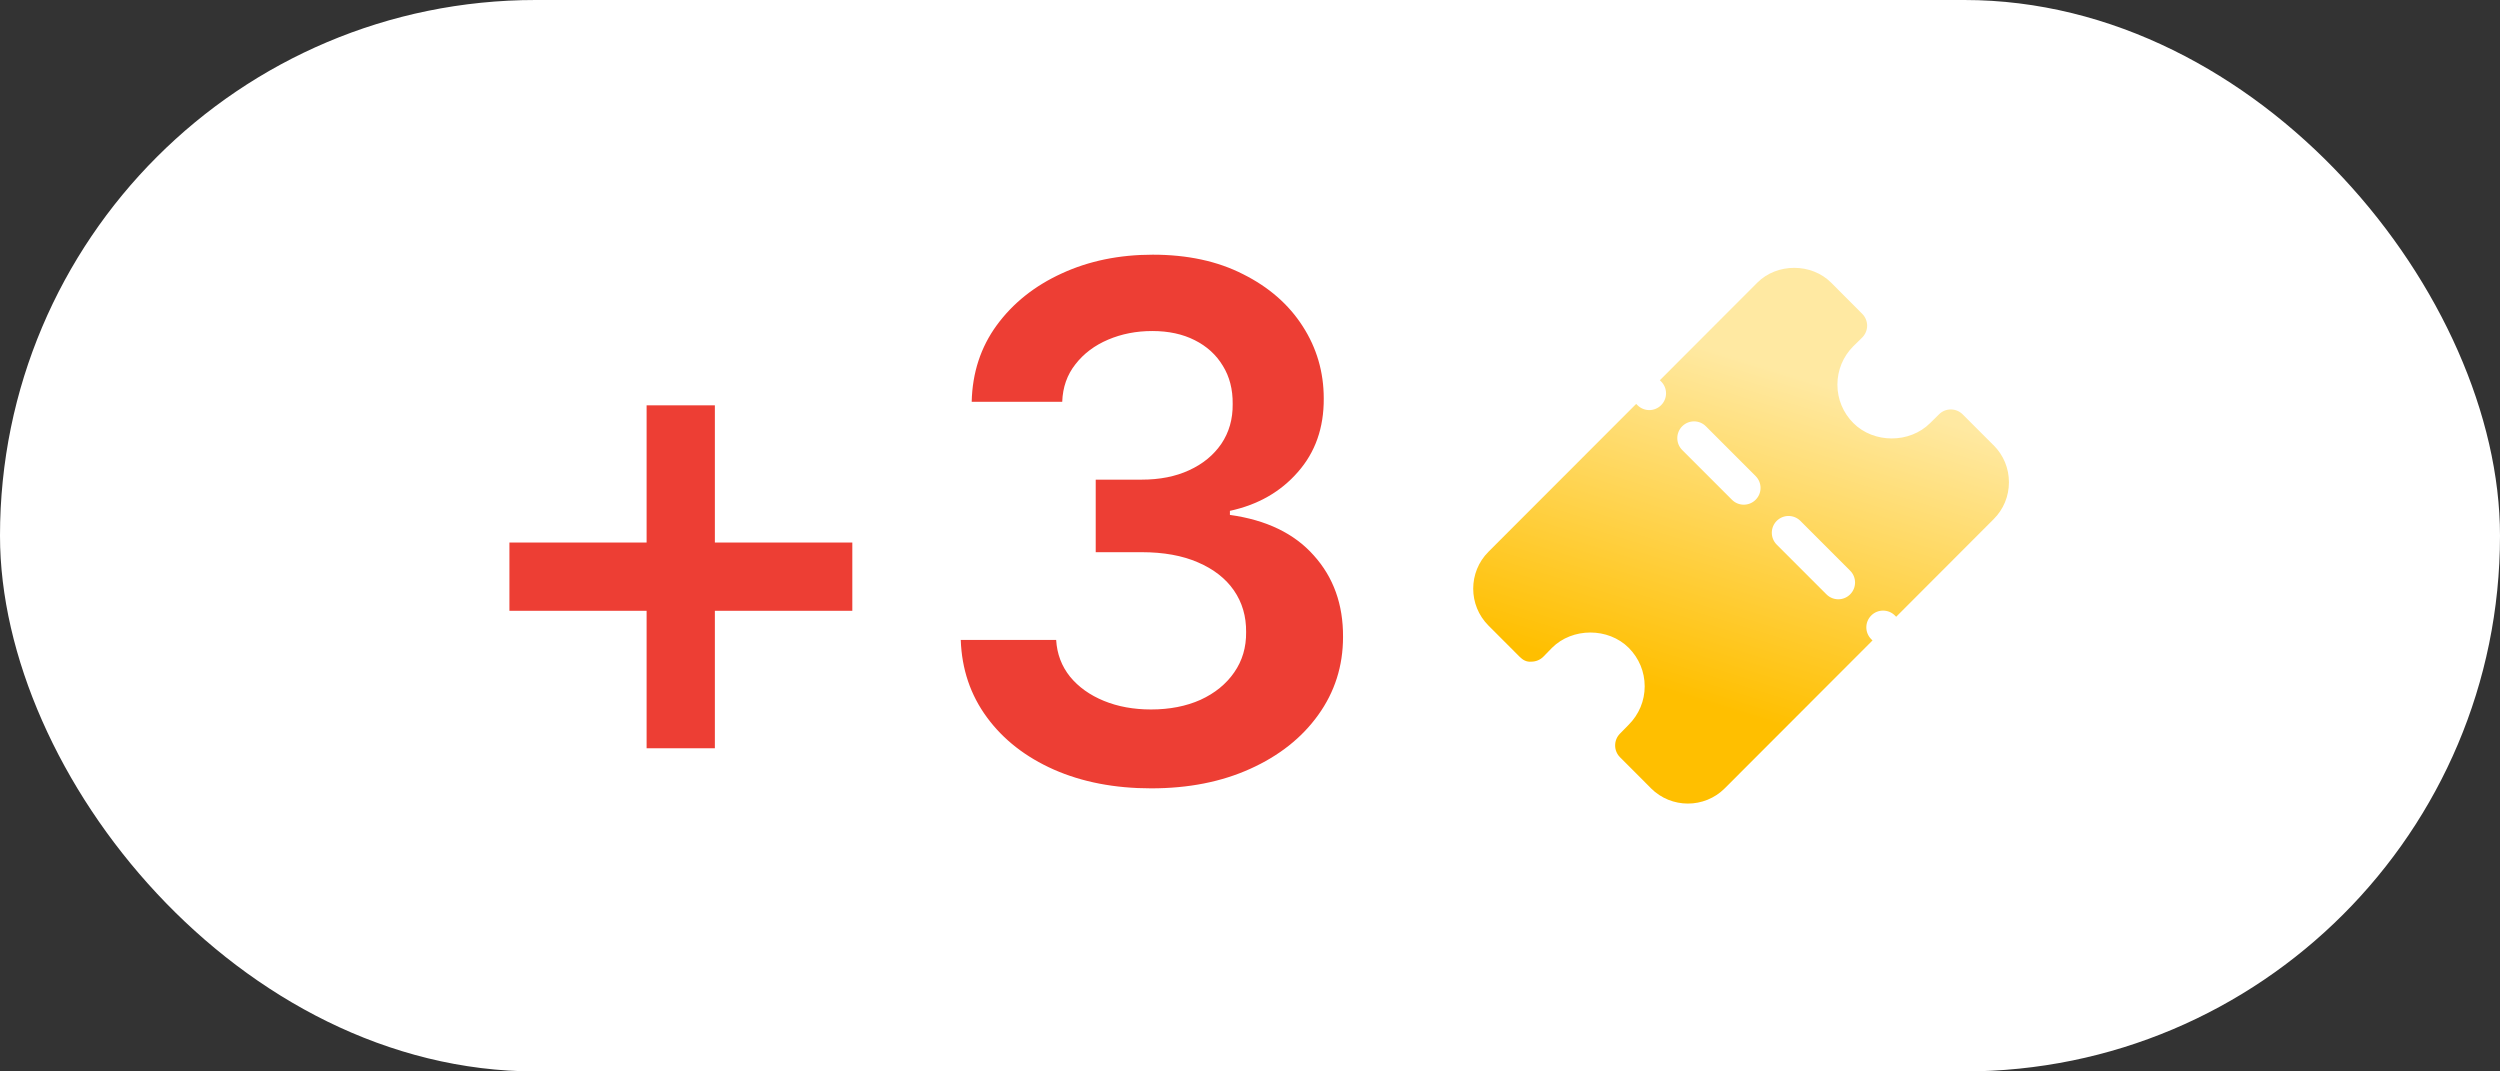 <?xml version="1.0" encoding="UTF-8"?> <svg xmlns="http://www.w3.org/2000/svg" width="56" height="24" viewBox="0 0 56 24" fill="none"><rect x="0" y="0" width="56" height="24" fill="#333333" stroke="none"/><rect width="56" height="24" rx="12" fill="white"></rect><path d="M14.484 16.761V9.08H16.013V16.761H14.484ZM11.411 13.682V12.153H19.092V13.682H11.411ZM25.788 17.659C24.97 17.659 24.243 17.519 23.607 17.239C22.974 16.958 22.474 16.568 22.107 16.068C21.739 15.568 21.544 14.991 21.521 14.335H23.658C23.677 14.65 23.781 14.924 23.97 15.159C24.16 15.39 24.412 15.57 24.726 15.699C25.04 15.828 25.392 15.892 25.783 15.892C26.199 15.892 26.569 15.82 26.891 15.676C27.213 15.528 27.465 15.324 27.646 15.062C27.828 14.801 27.917 14.5 27.913 14.159C27.917 13.807 27.826 13.496 27.641 13.227C27.455 12.958 27.186 12.748 26.834 12.597C26.485 12.445 26.065 12.369 25.572 12.369H24.544V10.744H25.572C25.978 10.744 26.332 10.674 26.635 10.534C26.942 10.394 27.182 10.197 27.357 9.943C27.531 9.686 27.616 9.388 27.612 9.051C27.616 8.722 27.542 8.436 27.391 8.193C27.243 7.947 27.033 7.756 26.76 7.619C26.491 7.483 26.175 7.415 25.811 7.415C25.455 7.415 25.125 7.479 24.822 7.608C24.519 7.737 24.275 7.92 24.09 8.159C23.904 8.394 23.805 8.674 23.794 9H21.766C21.781 8.348 21.968 7.777 22.328 7.284C22.692 6.788 23.177 6.402 23.783 6.125C24.389 5.845 25.069 5.705 25.822 5.705C26.599 5.705 27.273 5.85 27.845 6.142C28.421 6.43 28.866 6.818 29.18 7.307C29.495 7.795 29.652 8.335 29.652 8.926C29.656 9.581 29.463 10.131 29.072 10.574C28.686 11.017 28.178 11.307 27.55 11.443V11.534C28.368 11.648 28.995 11.951 29.43 12.443C29.87 12.932 30.088 13.54 30.084 14.267C30.084 14.919 29.898 15.502 29.527 16.017C29.16 16.528 28.652 16.93 28.004 17.222C27.36 17.513 26.622 17.659 25.788 17.659Z" fill="#ED3E34"></path><path d="M44.658 9.975C44.652 9.97 44.647 9.965 44.642 9.96L43.964 9.282C43.818 9.136 43.582 9.135 43.436 9.279L43.235 9.477C42.776 9.936 41.974 9.936 41.515 9.477C41.285 9.246 41.158 8.941 41.158 8.616C41.158 8.292 41.285 7.986 41.512 7.758L41.711 7.563C41.782 7.493 41.823 7.397 41.824 7.297C41.824 7.197 41.785 7.101 41.714 7.03L41.017 6.331C40.576 5.89 39.806 5.889 39.364 6.331L37.181 8.517L37.209 8.545C37.356 8.692 37.356 8.929 37.209 9.076C37.136 9.149 37.04 9.186 36.944 9.186C36.848 9.186 36.752 9.149 36.679 9.076L36.65 9.048L33.342 12.359C32.886 12.815 32.886 13.557 33.342 14.013C33.347 14.019 33.352 14.024 33.358 14.029L34.039 14.711C34.11 14.782 34.192 14.833 34.306 14.821C34.406 14.82 34.502 14.78 34.572 14.709L34.764 14.512C35.222 14.054 36.026 14.054 36.484 14.512C36.714 14.743 36.841 15.048 36.841 15.373C36.841 15.698 36.714 16.003 36.481 16.236L36.286 16.435C36.142 16.582 36.144 16.818 36.289 16.963L36.967 17.642C36.972 17.647 36.976 17.652 36.982 17.658C37.21 17.886 37.509 18 37.809 18C38.108 18 38.407 17.886 38.635 17.658L41.944 14.346L41.916 14.318C41.769 14.171 41.769 13.934 41.916 13.787C42.062 13.641 42.299 13.641 42.446 13.787L42.474 13.816L44.657 11.63C44.879 11.409 45 11.115 45 10.802C45 10.49 44.879 10.196 44.658 9.975ZM39.326 11.195C39.253 11.268 39.157 11.305 39.061 11.305C38.965 11.305 38.869 11.268 38.796 11.195L37.681 10.08C37.535 9.933 37.535 9.696 37.681 9.549C37.828 9.402 38.065 9.402 38.212 9.549L39.326 10.664C39.473 10.811 39.473 11.048 39.326 11.195ZM41.443 13.314C41.37 13.387 41.274 13.424 41.178 13.424C41.082 13.424 40.986 13.387 40.913 13.314L39.798 12.199C39.652 12.052 39.652 11.815 39.798 11.668C39.945 11.521 40.182 11.521 40.329 11.668L41.443 12.783C41.59 12.929 41.59 13.167 41.443 13.314Z" fill="url(#paint0_linear_1033_4233)"></path><defs><linearGradient id="paint0_linear_1033_4233" x1="39.98" y1="8.327" x2="37.726" y2="15.621" gradientUnits="userSpaceOnUse"><stop stop-color="#FFE9A2"></stop><stop offset="1" stop-color="#FFBF00"></stop></linearGradient></defs></svg> 